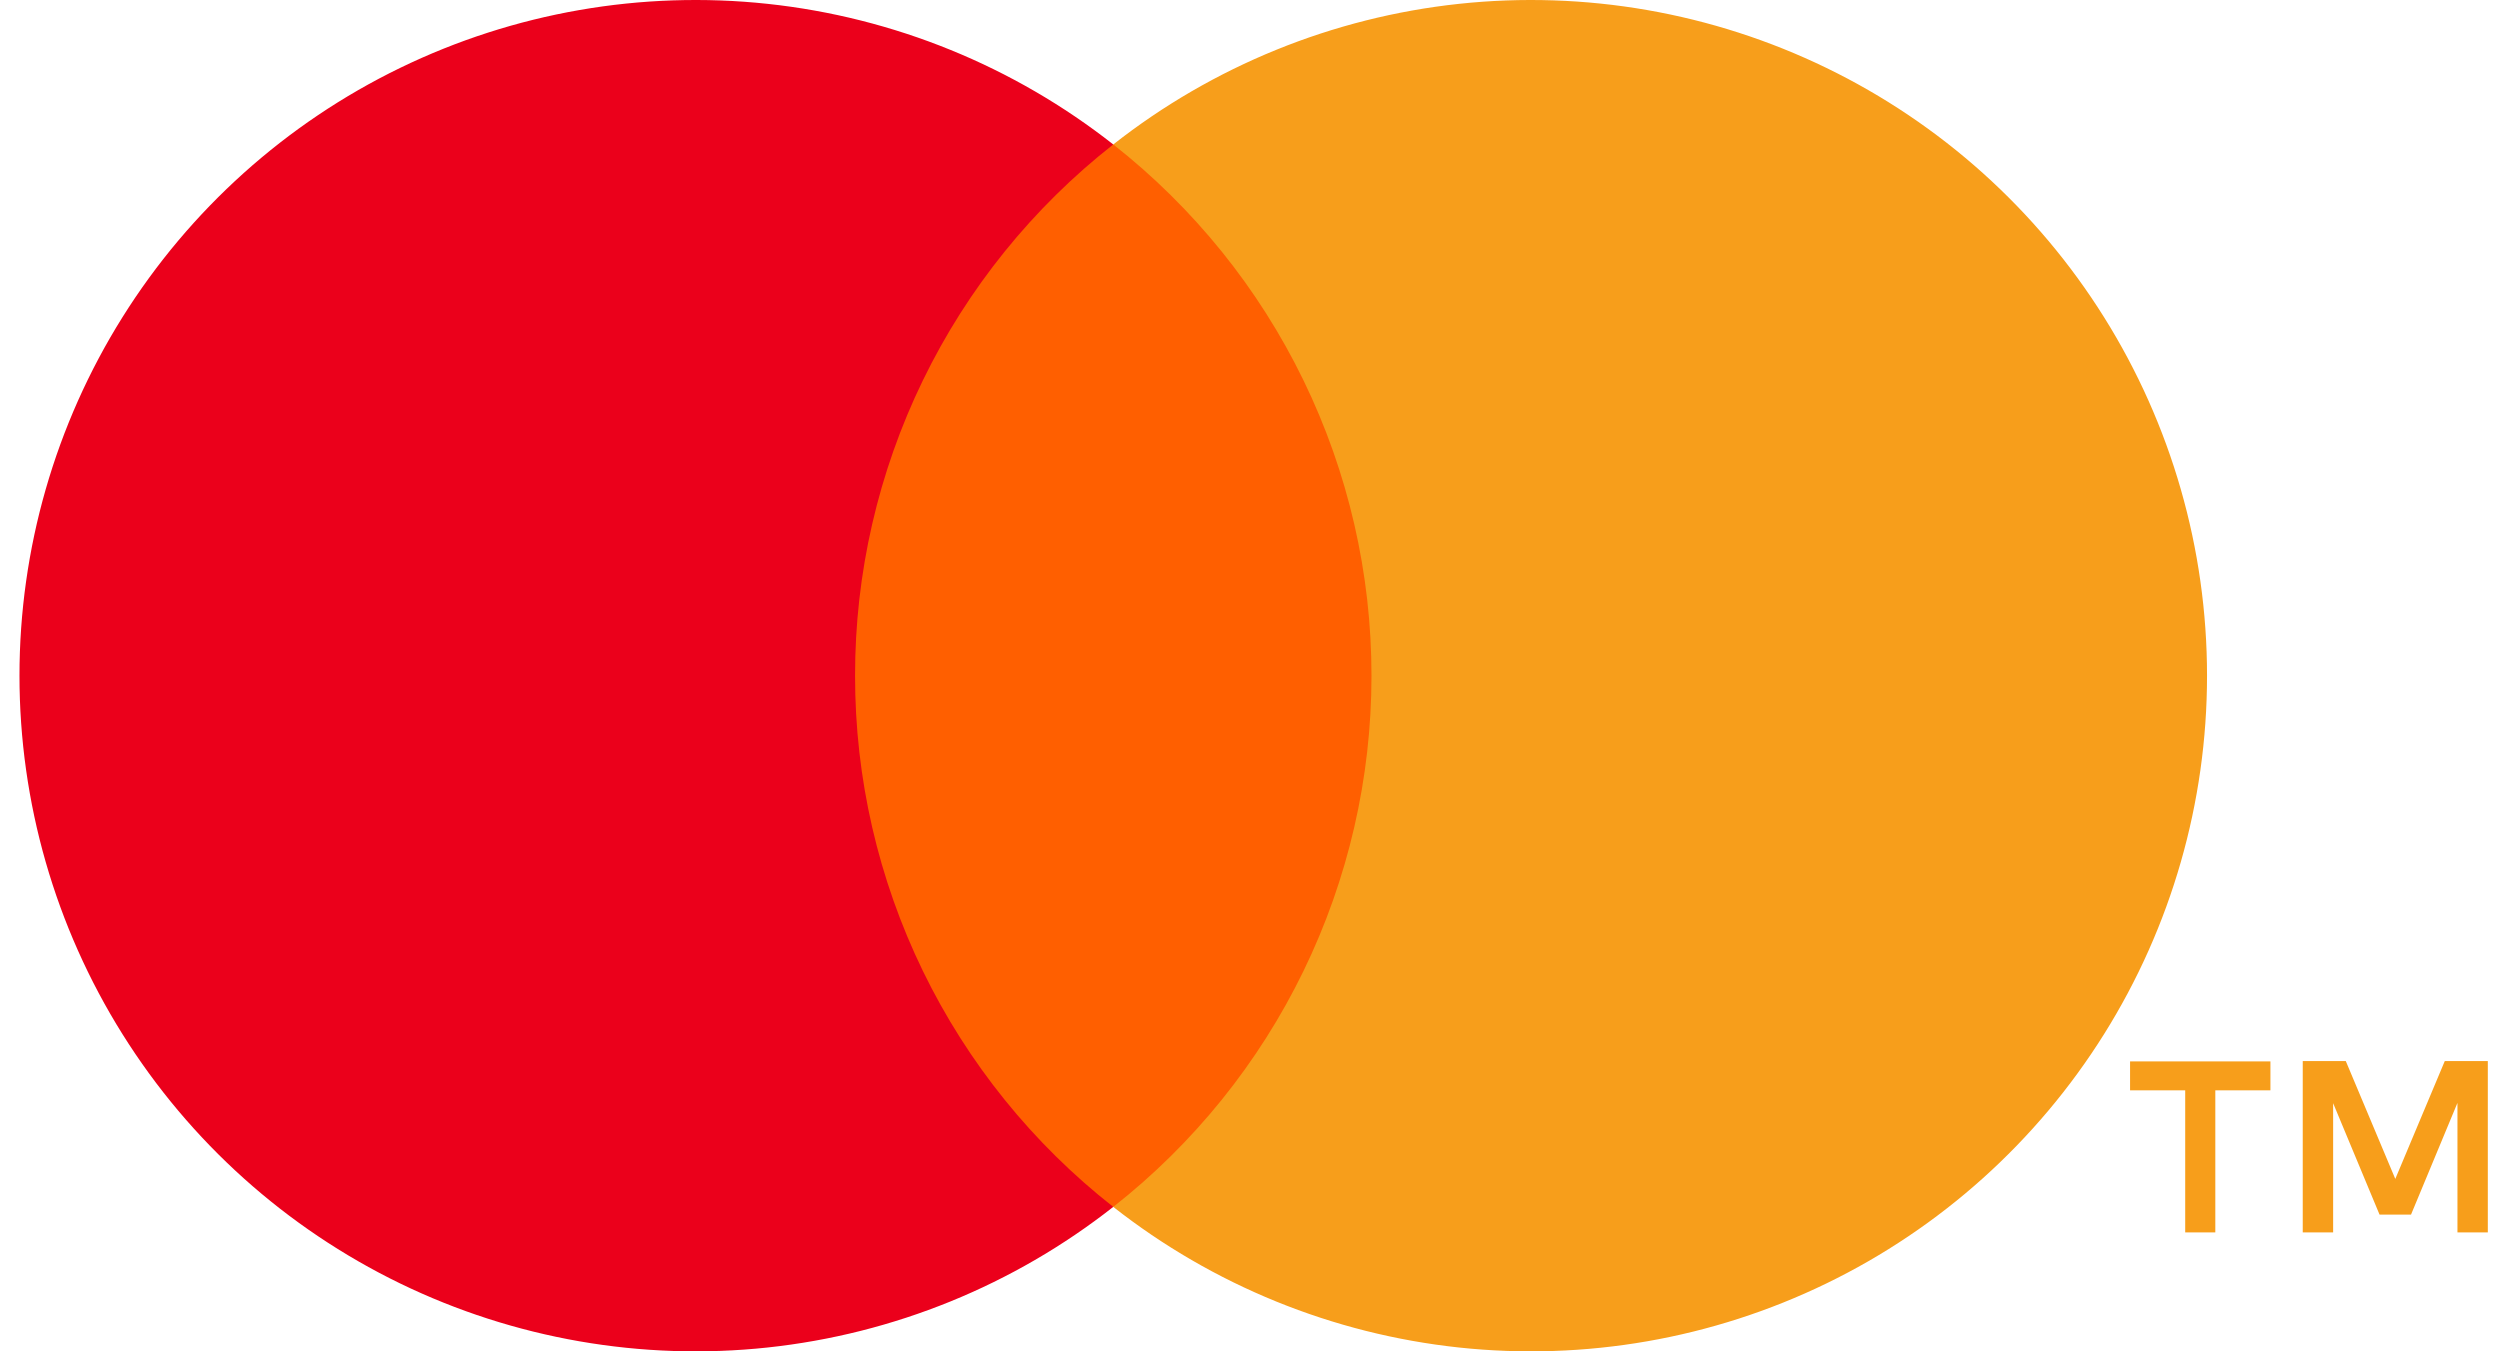 <svg width="111" height="60" viewBox="0 0 111 60" fill="none" xmlns="http://www.w3.org/2000/svg">
<path d="M62.561 6.414H36.297V53.586H62.561V6.414Z" fill="#FF5F00"/>
<path d="M37.965 30C37.961 25.457 38.991 20.973 40.977 16.886C42.963 12.8 45.854 9.219 49.429 6.414C45.001 2.935 39.684 0.772 34.084 0.171C28.484 -0.429 22.828 0.557 17.762 3.017C12.697 5.477 8.426 9.312 5.438 14.084C2.45 18.855 0.865 24.371 0.865 30C0.865 35.629 2.45 41.145 5.438 45.916C8.426 50.688 12.697 54.523 17.762 56.983C22.828 59.443 28.484 60.429 34.084 59.829C39.684 59.228 45.001 57.065 49.429 53.586C45.854 50.781 42.964 47.2 40.977 43.114C38.991 39.027 37.961 34.543 37.965 30Z" fill="#EB001B"/>
<path d="M97.992 30C97.992 35.629 96.408 41.145 93.42 45.916C90.432 50.688 86.162 54.523 81.096 56.983C76.03 59.443 70.374 60.429 64.775 59.829C59.175 59.228 53.857 57.065 49.429 53.586C53.002 50.778 55.89 47.197 57.876 43.111C59.862 39.025 60.894 34.542 60.894 30C60.894 25.458 59.862 20.975 57.876 16.889C55.89 12.803 53.002 9.222 49.429 6.414C53.857 2.935 59.175 0.772 64.775 0.171C70.374 -0.429 76.03 0.557 81.096 3.017C86.162 5.477 90.432 9.312 93.42 14.084C96.408 18.855 97.992 24.371 97.992 30Z" fill="#F79E1B"/>
<path d="M98.36 54.718V48.41H100.807V47.125H94.575V48.41H97.023V54.718H98.36ZM110.459 54.718V47.112H108.548L106.351 52.344L104.153 47.112H102.242V54.718H103.591V48.981L105.651 53.927H107.05L109.111 48.969V54.718H110.459Z" fill="#F79E1B"/>
</svg>
